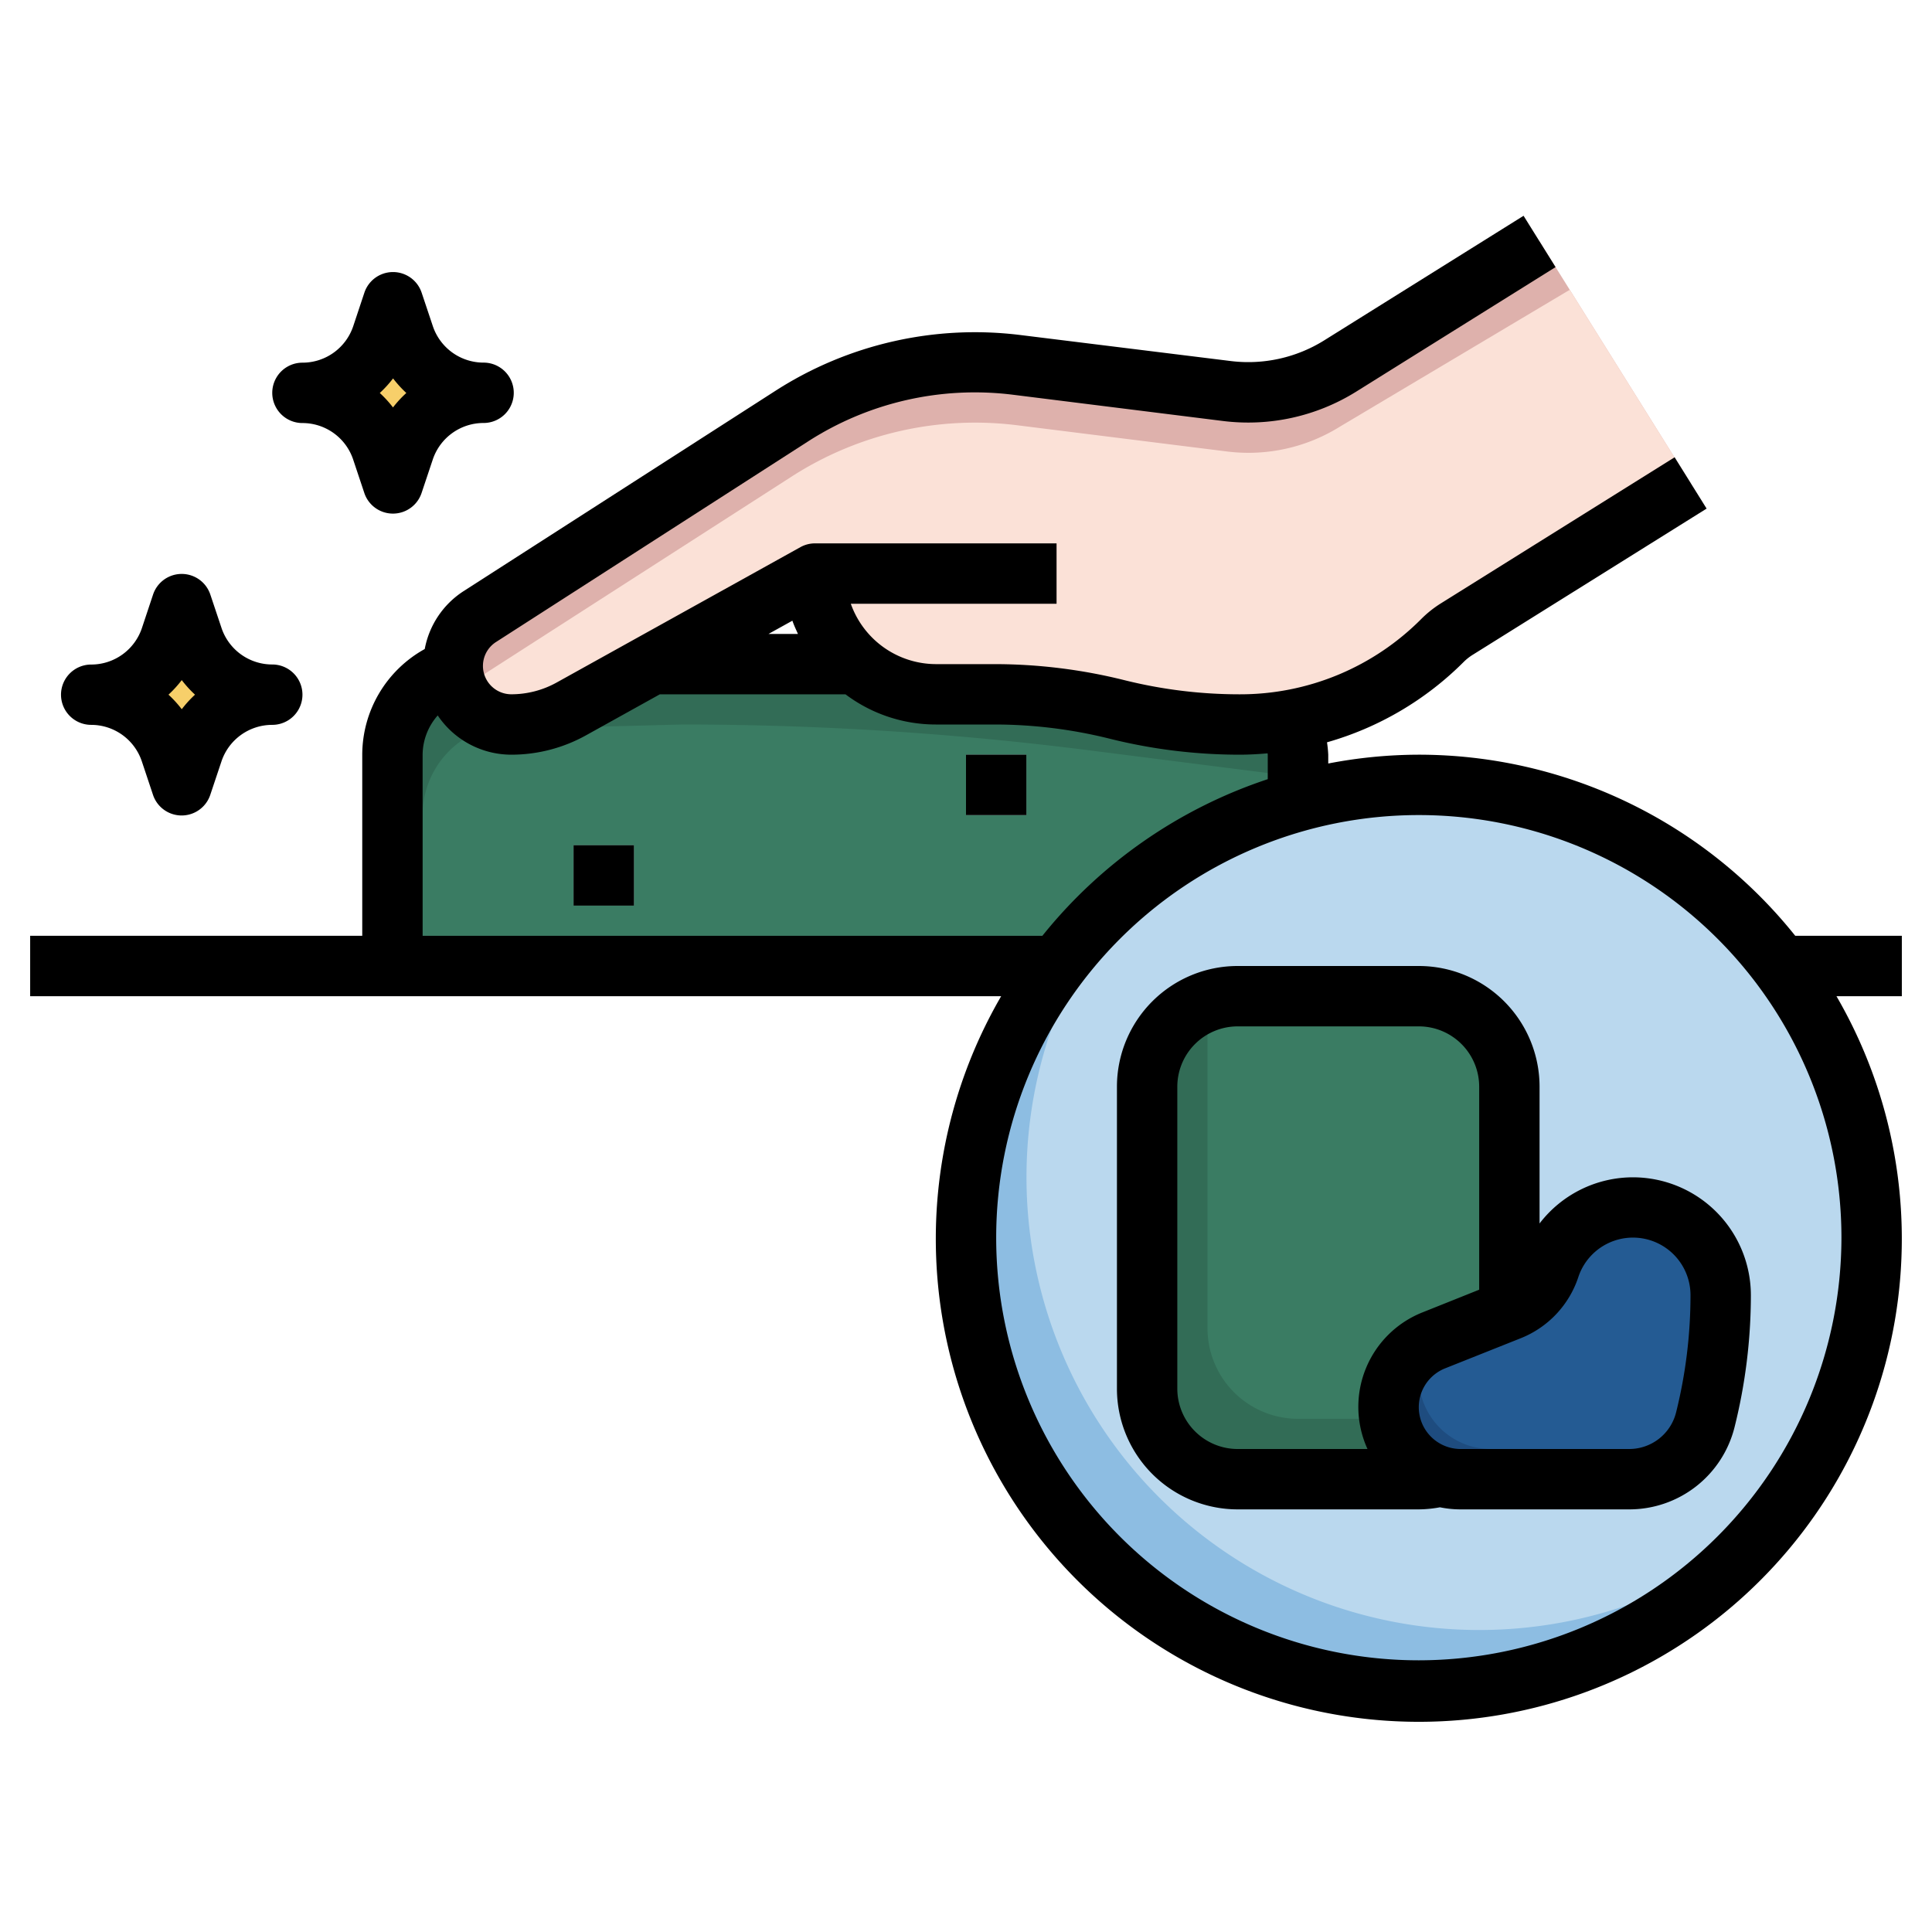 <svg xmlns="http://www.w3.org/2000/svg" viewBox="0 0 64 64" id="plasticine">
  <path fill="#326c56" d="M13,32V25a3,3,0,0,1,2-2.829L21.6,22h6.755l14.409,1.832A2.99,2.99,0,0,1,43,25v7Z"></path>
  <path fill="#3a7c63" d="M43,32V25.735l-6.944-.883A106.764,106.764,0,0,0,22.6,24h0l-6.6.171A3,3,0,0,0,14,27v5Z"></path>
  <rect width="2" height="2" x="32" y="25" fill="#a9b0b6"></rect>
  <rect width="62" height="2" x="1" y="31" fill="#69737a"></rect>
  <path fill="#f7cf6a" d="M3.021 23.012h0a2.774 2.774 0 0 1 2.632 1.9l.368 1.1.367-1.1a2.775 2.775 0 0 1 2.633-1.9h0a2.775 2.775 0 0 1-2.633-1.9l-.367-1.1-.368 1.1a2.774 2.774 0 0 1-2.632 1.9zM10.021 13.012h0a2.774 2.774 0 0 1 2.632 1.9l.368 1.1.367-1.1a2.775 2.775 0 0 1 2.633-1.9h0a2.775 2.775 0 0 1-2.633-1.9l-.367-1.1-.368 1.1a2.774 2.774 0 0 1-2.632 1.9z"></path>
  <rect width="2" height="2" x="19" y="28" fill="#a9b0b6"></rect>
  <circle cx="47" cy="41" r="15" fill="#8dbde2"></circle>
  <path fill="#bad8ee" d="M47,26a14.938,14.938,0,0,0-9.559,3.441A15,15,0,0,0,58.559,50.559,15,15,0,0,0,47,26Z"></path>
  <path fill="#326c56" d="M50,43.4V36a3,3,0,0,0-3-3H41a3,3,0,0,0-3,3V46a3,3,0,0,0,3,3h6a2.966,2.966,0,0,0,.735-.091Z"></path>
  <path fill="#3a7c63" d="M48.519,47,50,43.4V36a3,3,0,0,0-3-3H41a2.983,2.983,0,0,0-.86.14A2.983,2.983,0,0,0,40,34V44a3,3,0,0,0,3,3Z"></path>
  <path fill="#1e4c7f" d="M46,46.615h0A2.386,2.386,0,0,1,47.5,44.4l2.509-1a2.306,2.306,0,0,0,1.33-1.41h0A2.9,2.9,0,0,1,54.094,40h0A2.906,2.906,0,0,1,57,42.906h0a17.032,17.032,0,0,1-.508,4.126h0A2.6,2.6,0,0,1,53.971,49H48.385A2.385,2.385,0,0,1,46,46.615Z"></path>
  <path fill="#245b93" d="M54.094,40a2.941,2.941,0,0,0-2.756,1.987,2.542,2.542,0,0,1-1.33,1.41l-2.509,1c-.075.031-.135.084-.206.121A2.354,2.354,0,0,0,47,45.615,2.385,2.385,0,0,0,49.385,48h5.586a2.593,2.593,0,0,0,1.255-.324,2.594,2.594,0,0,0,.266-.644A17.032,17.032,0,0,0,57,42.906,2.906,2.906,0,0,0,54.094,40Z"></path>
  <path fill="#deb1ac" d="M51,8l-6.607,4.129A5.727,5.727,0,0,1,41.357,13h0a5.825,5.825,0,0,1-.711-.044l-6.952-.869A11.2,11.2,0,0,0,32.3,12h0a11.238,11.238,0,0,0-6.076,1.785L15.891,20.427A1.941,1.941,0,0,0,15,22.059h0A1.941,1.941,0,0,0,16.941,24h0a4.082,4.082,0,0,0,1.985-.515L27,19h0a4,4,0,0,0,4,4h1.938A16.747,16.747,0,0,1,37,23.5h0a16.747,16.747,0,0,0,4.062.5h0a9.509,9.509,0,0,0,6.723-2.785h0a2.677,2.677,0,0,1,.473-.376L56,16Z"></path>
  <path fill="#fbe1d7" d="M44.393,14.129A5.727,5.727,0,0,1,41.357,15a5.825,5.825,0,0,1-.711-.044l-6.952-.869a11.23,11.23,0,0,0-7.47,1.7L15.891,22.427a1.937,1.937,0,0,0-.605.634A1.934,1.934,0,0,0,16.941,24a4.082,4.082,0,0,0,1.985-.515L27,19a4,4,0,0,0,4,4h1.938A16.747,16.747,0,0,1,37,23.5a16.747,16.747,0,0,0,4.062.5h0a9.509,9.509,0,0,0,6.723-2.785,2.677,2.677,0,0,1,.473-.376L56,16,52,9.6Z"></path>
  <path d="M2.021 23.012a1 1 0 0 0 1 1A1.771 1.771 0 0 1 4.7 25.226l.367 1.1a1 1 0 0 0 1.9 0l.368-1.1a1.773 1.773 0 0 1 1.684-1.214 1 1 0 0 0 0-2A1.773 1.773 0 0 1 7.337 20.8l-.368-1.1a1 1 0 0 0-1.9 0l-.366 1.1a1.773 1.773 0 0 1-1.684 1.214A1 1 0 0 0 2.021 23.012zm4-.483a3.8 3.8 0 0 0 .439.483 3.722 3.722 0 0 0-.439.482 3.729 3.729 0 0 0-.44-.482A3.8 3.8 0 0 0 6.021 22.529zM14.337 10.8l-.368-1.1a1 1 0 0 0-1.9 0l-.366 1.1a1.773 1.773 0 0 1-1.684 1.214 1 1 0 0 0 0 2A1.771 1.771 0 0 1 11.7 15.226l.367 1.1a1 1 0 0 0 1.9 0l.368-1.1a1.773 1.773 0 0 1 1.684-1.214 1 1 0 0 0 0-2A1.773 1.773 0 0 1 14.337 10.8zm-1.316 2.7a3.729 3.729 0 0 0-.44-.482 3.8 3.8 0 0 0 .44-.483 3.8 3.8 0 0 0 .439.483A3.722 3.722 0 0 0 13.021 13.494z"></path>
  <rect width="2" height="2" x="19" y="28"></rect>
  <rect width="2" height="2" x="32" y="25"></rect>
  <path d="M47,25a15.952,15.952,0,0,0-3,.292V25a4.008,4.008,0,0,0-.041-.41,10.435,10.435,0,0,0,4.533-2.668,1.69,1.69,0,0,1,.3-.235l7.742-4.839-1.06-1.7-7.744,4.84a3.665,3.665,0,0,0-.648.516A8.453,8.453,0,0,1,41.062,23a15.763,15.763,0,0,1-3.82-.47,17.786,17.786,0,0,0-4.3-.53H31a3,3,0,0,1-2.816-2H35V18H27a.993.993,0,0,0-.485.125l-8.076,4.485a3.093,3.093,0,0,1-1.5.389.94.94,0,0,1-.507-1.732l10.332-6.642a10.21,10.21,0,0,1,6.805-1.547l6.953.869a6.76,6.76,0,0,0,4.4-.971L51.53,8.848l-1.06-1.7-6.607,4.129a4.751,4.751,0,0,1-3.092.683L33.817,11.1a12.225,12.225,0,0,0-8.134,1.849L15.351,19.586A2.918,2.918,0,0,0,14.07,21.5,4.009,4.009,0,0,0,12,25v6H1v2H33.165a16,16,0,1,0,27.67,0H63V31H59.47A15.968,15.968,0,0,0,47,25ZM26.433,21h-.975l.791-.439C26.3,20.713,26.369,20.855,26.433,21ZM14,31V25a1.981,1.981,0,0,1,.5-1.3A2.941,2.941,0,0,0,16.94,25a5.093,5.093,0,0,0,2.471-.641L21.858,23h6.15A4.974,4.974,0,0,0,31,24h1.938a15.763,15.763,0,0,1,3.82.47,17.786,17.786,0,0,0,4.3.53c.313,0,.624-.018.933-.045,0,.015.005.03.005.045v.811A16.047,16.047,0,0,0,34.53,31ZM47,55A14,14,0,1,1,61,41,14.015,14.015,0,0,1,47,55Z"></path>
  <path d="M54.1,39A3.9,3.9,0,0,0,51,40.529V36a4,4,0,0,0-4-4H41a4,4,0,0,0-4,4V46a4,4,0,0,0,4,4h6a4.026,4.026,0,0,0,.7-.069,3.4,3.4,0,0,0,.682.069h5.587a3.593,3.593,0,0,0,3.491-2.726A18.079,18.079,0,0,0,58,42.905,3.91,3.91,0,0,0,54.1,39ZM39,46V36a2,2,0,0,1,2-2h6a2,2,0,0,1,2,2v6.723l-1.872.749A3.366,3.366,0,0,0,45.3,48H41A2,2,0,0,1,39,46Zm16.522.79A1.6,1.6,0,0,1,53.972,48H48.385a1.385,1.385,0,0,1-.515-2.671l2.51-1A3.292,3.292,0,0,0,52.286,42.3a1.906,1.906,0,0,1,3.714.6A16.063,16.063,0,0,1,55.522,46.79Z"></path>
</svg>
